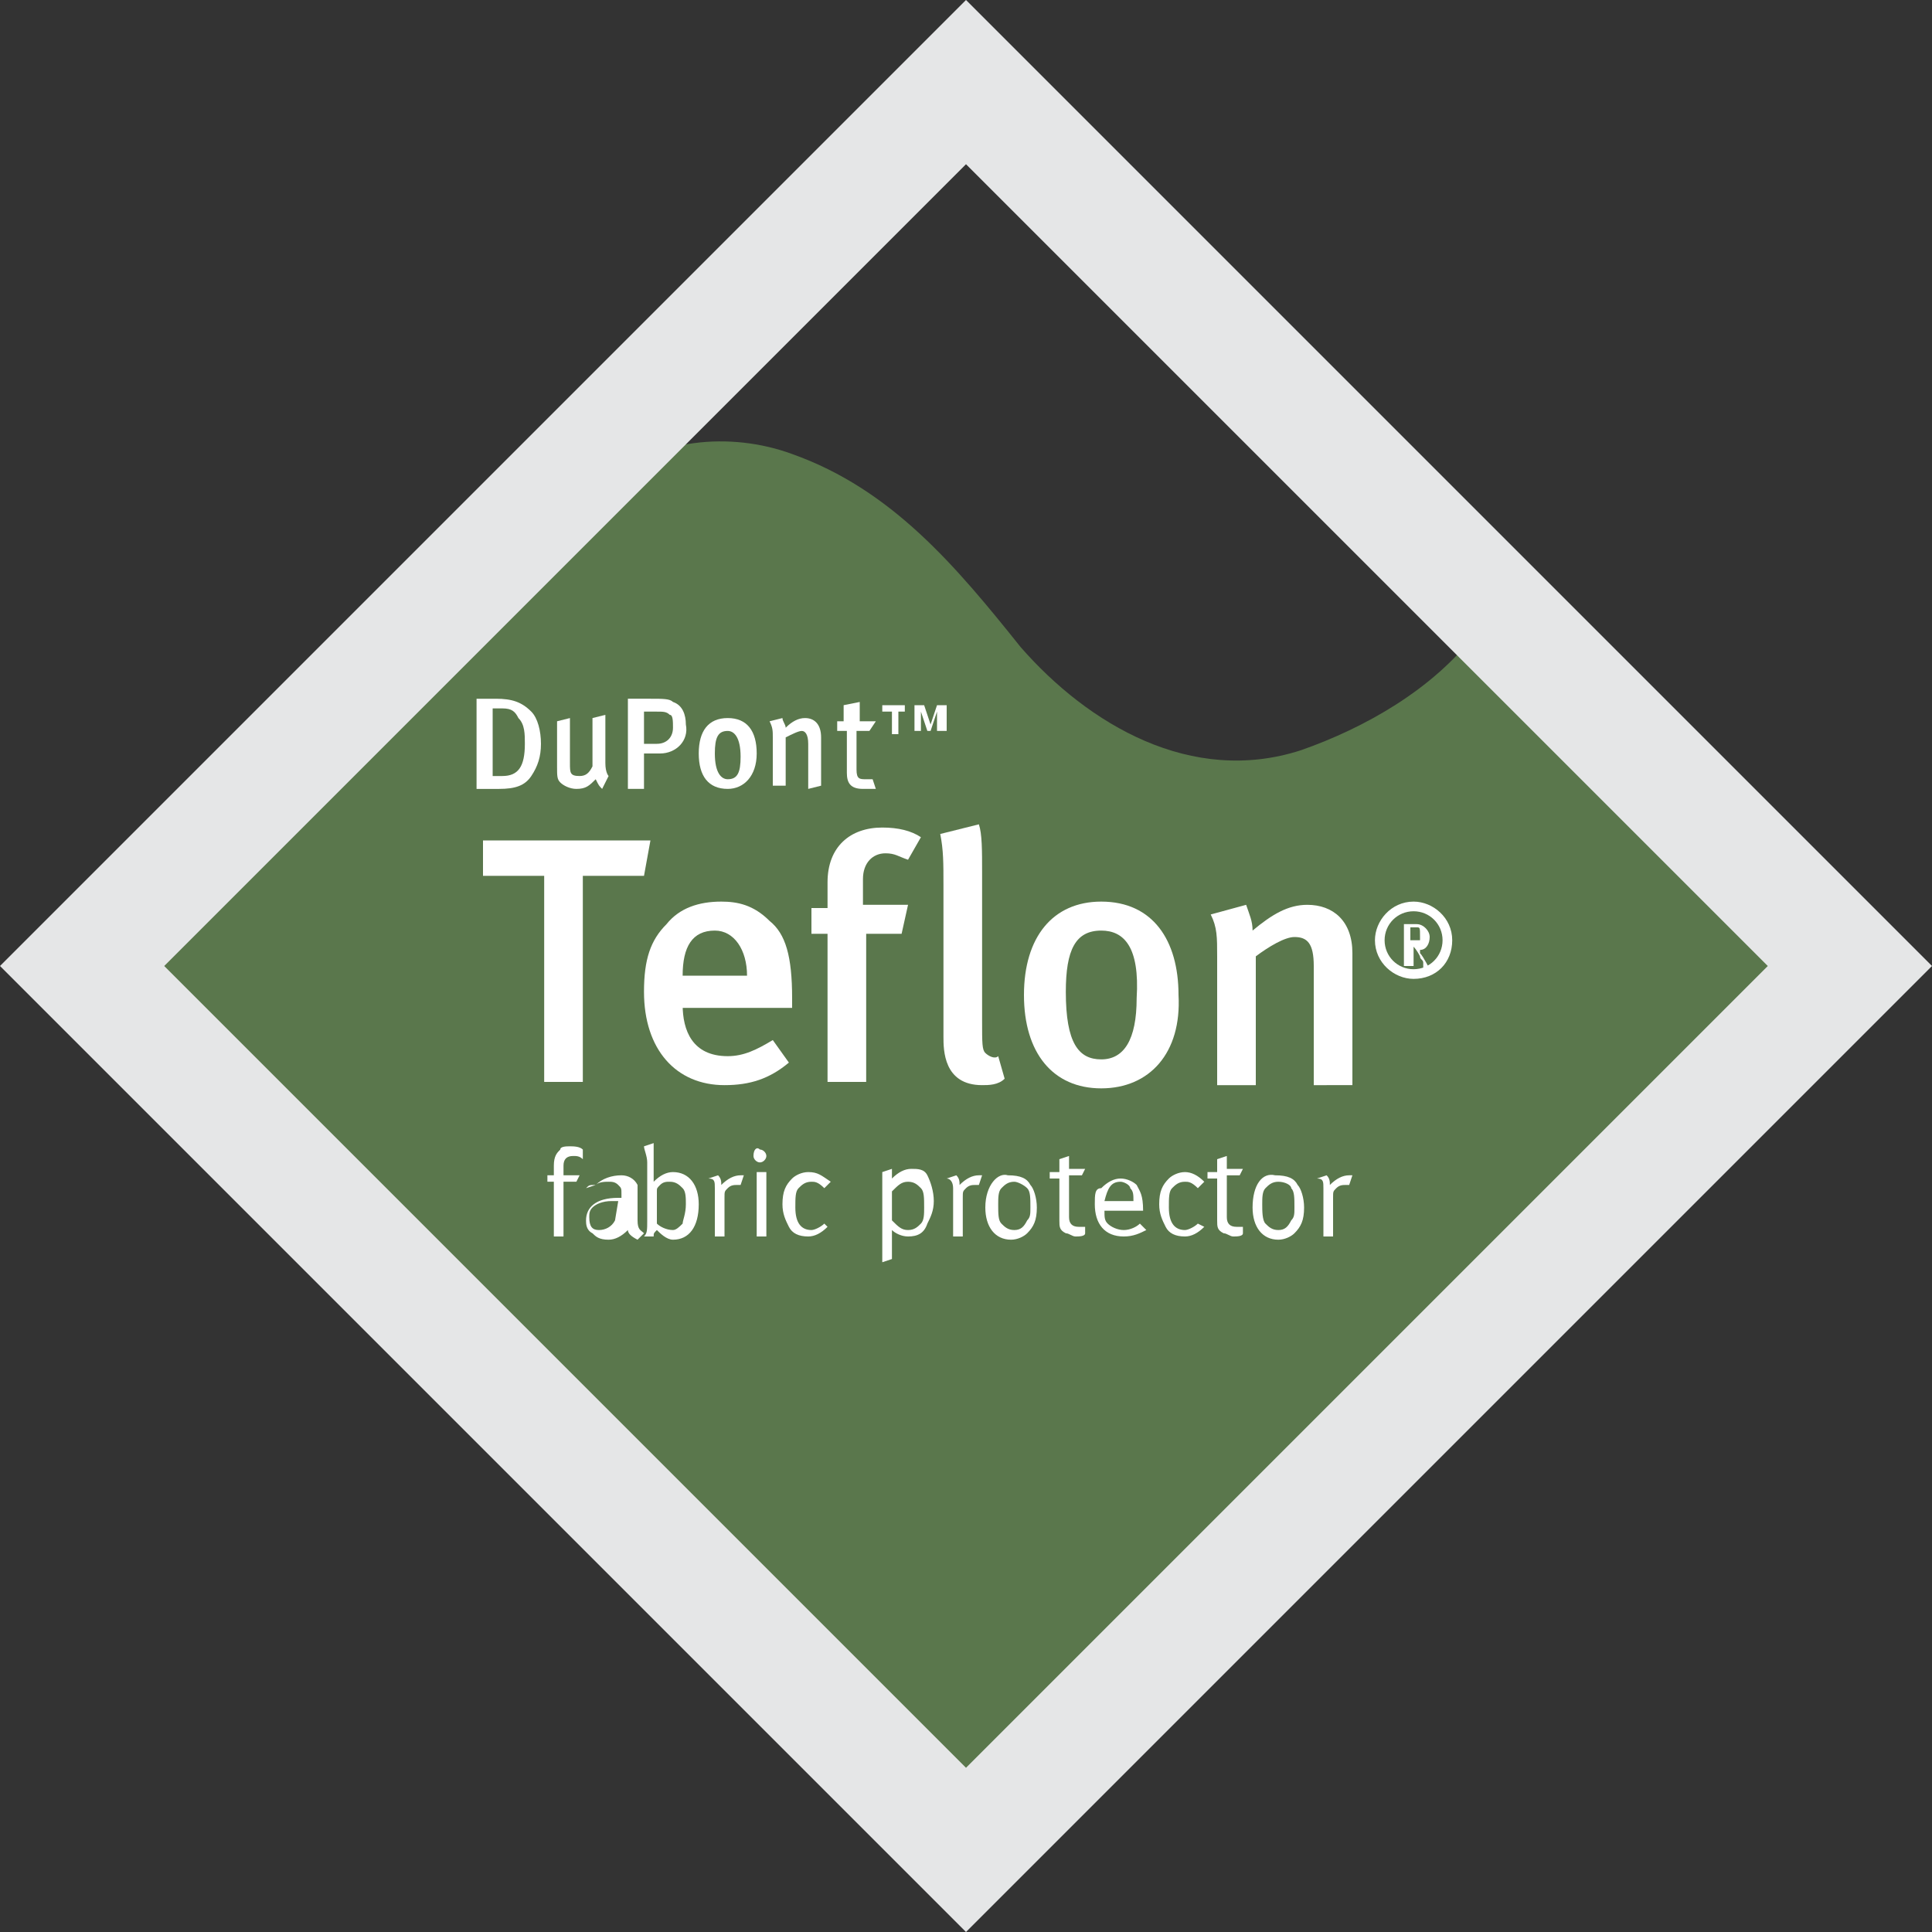 <?xml version="1.0" encoding="utf-8"?>
<!-- Generator: Adobe Illustrator 28.1.0, SVG Export Plug-In . SVG Version: 6.00 Build 0)  -->
<svg version="1.1" id="レイヤー_1" xmlns="http://www.w3.org/2000/svg" xmlns:xlink="http://www.w3.org/1999/xlink" x="0px"
	 y="0px" width="60px" height="60px" viewBox="0 0 60 60" style="enable-background:new 0 0 60 60;" xml:space="preserve">
<rect x="0" y="0" width="60" height="60" fill="#333333" stroke="none"/>
<style type="text/css">
	.st0{fill:#5A774C;}
	.st1{fill:#FFFFFF;}
	.st2{fill:#E5E6E7;}
</style>
<g>
	<path class="st0" d="M18.8,15c1.5-1.4,3.9-1.6,5.8-0.9c3.1,1.1,5.1,3.5,7.1,6c2.1,2.4,5.3,4.3,8.7,3.2c2-0.7,4.1-1.9,5.4-3.6
		L56.2,30L30,56.3L3.7,30L18.8,15"/>
	<path class="st1" d="M16.1,22.3C16,22.1,15.9,22,15.6,22h-0.3v2.1h0.3c0.5,0,0.7-0.3,0.7-1C16.3,22.8,16.3,22.5,16.1,22.3
		 M16.5,24.1c-0.2,0.3-0.5,0.4-1,0.4h-0.7v-2.8h0.6c0.5,0,0.8,0.1,1.1,0.4c0.2,0.2,0.3,0.6,0.3,1C16.8,23.5,16.7,23.8,16.5,24.1"/>
	<path class="st1" d="M18.7,24.5c-0.1-0.1-0.1-0.1-0.2-0.3c-0.2,0.2-0.3,0.3-0.6,0.3c-0.2,0-0.4-0.1-0.5-0.2
		c-0.1-0.1-0.1-0.2-0.1-0.5v-1.4l0.4-0.1v1.4c0,0.3,0,0.4,0.3,0.4c0.2,0,0.3-0.1,0.4-0.3v-1.5l0.4-0.1v1.5c0,0.3,0.1,0.4,0.1,0.4
		L18.7,24.5z"/>
	<path class="st1" d="M20.8,22.2c-0.1-0.1-0.2-0.1-0.4-0.1H20v1h0.4c0.3,0,0.5-0.2,0.5-0.5C20.9,22.4,20.9,22.2,20.8,22.2
		 M20.5,23.4H20v1.1h-0.5v-2.8h0.7c0.4,0,0.6,0,0.7,0.1c0.3,0.1,0.4,0.4,0.4,0.7C21.4,23,21,23.4,20.5,23.4"/>
	<path class="st1" d="M22.6,22.7c-0.3,0-0.4,0.2-0.4,0.7c0,0.6,0.2,0.8,0.4,0.8c0.3,0,0.4-0.2,0.4-0.7C23,22.9,22.8,22.7,22.6,22.7
		 M22.6,24.5c-0.6,0-0.9-0.4-0.9-1.1s0.3-1.1,0.9-1.1c0.6,0,0.9,0.4,0.9,1.1S23.1,24.5,22.6,24.5"/>
	<path class="st1" d="M25.1,24.5v-1.4c0-0.3-0.1-0.4-0.2-0.4c-0.1,0-0.3,0.1-0.5,0.2v1.5H24v-1.5c0-0.2,0-0.3-0.1-0.5l0.4-0.1
		c0,0.1,0.1,0.2,0.1,0.3c0.2-0.2,0.4-0.3,0.6-0.3c0.3,0,0.5,0.2,0.5,0.6v1.5L25.1,24.5L25.1,24.5z"/>
	<path class="st1" d="M26.8,24.5c-0.4,0-0.5-0.2-0.5-0.5v-1.3H26v-0.3h0.2c0-0.2,0-0.3,0-0.5l0.5-0.1c0,0.2,0,0.4,0,0.6h0.5L27,22.7
		h-0.4v1.2c0,0.3,0.1,0.3,0.3,0.3c0.1,0,0.1,0,0.2,0l0.1,0.3C27,24.5,26.9,24.5,26.8,24.5"/>
	<path class="st1" d="M29.1,22.7v-0.6h0l-0.2,0.6h-0.1l-0.2-0.6h0v0.6h-0.2v-0.8h0.3l0.2,0.6l0.2-0.6h0.3v0.8H29.1z M27.9,22.1v0.7
		h-0.2v-0.7h-0.3v-0.2h0.7v0.2H27.9z"/>
	<polygon class="st1" points="20,27.2 18.1,27.2 18.1,33.6 16.9,33.6 16.9,27.2 15,27.2 15,26.1 20.2,26.1 	"/>
	<path class="st1" d="M22.2,28.9c-0.7,0-1,0.5-1,1.4h2C23.2,29.5,22.8,28.9,22.2,28.9 M21.2,31.2L21.2,31.2c0,0.8,0.3,1.6,1.4,1.6
		c0.5,0,0.9-0.2,1.4-0.5l0.5,0.7c-0.6,0.5-1.2,0.7-2,0.7c-1.5,0-2.5-1.1-2.5-2.9c0-1,0.2-1.6,0.7-2.1c0.4-0.5,1-0.7,1.7-0.7
		c0.5,0,1,0.1,1.5,0.6c0.5,0.4,0.7,1.1,0.7,2.4v0.3H21.2z"/>
	<path class="st1" d="M28.2,26.7c-0.3-0.1-0.4-0.2-0.7-0.2c-0.4,0-0.7,0.3-0.7,0.8v0.8h1.4L28,29h-1.1v4.6h-1.2V29h-0.5v-0.8h0.5
		c0,0,0-0.3,0-0.8c0-1.1,0.7-1.7,1.7-1.7c0.5,0,0.9,0.1,1.2,0.3L28.2,26.7z"/>
	<path class="st1" d="M30.5,33.7c-1.2,0-1.2-1.1-1.2-1.5v-4.7c0-0.7,0-1.1-0.1-1.6l1.2-0.3c0.1,0.3,0.1,0.8,0.1,1.5v4.6
		c0,0.7,0,0.9,0.1,1c0.1,0.1,0.3,0.2,0.4,0.1l0.2,0.7C31,33.7,30.7,33.7,30.5,33.7"/>
	<path class="st1" d="M34.2,28.9c-0.8,0-1.1,0.6-1.1,1.9c0,1.6,0.4,2.1,1.1,2.1c0.7,0,1.1-0.6,1.1-1.9
		C35.4,29.4,34.9,28.9,34.2,28.9 M34.2,33.8c-1.5,0-2.4-1.1-2.4-2.9c0-1.8,0.9-2.9,2.4-2.9c1.6,0,2.4,1.2,2.4,2.9
		C36.7,32.7,35.7,33.8,34.2,33.8"/>
	<path class="st1" d="M40.8,33.6V30c0-0.7-0.2-0.9-0.6-0.9c-0.3,0-0.8,0.3-1.2,0.6v4h-1.2v-4c0-0.6,0-0.9-0.2-1.3l1.1-0.3
		c0.1,0.3,0.2,0.5,0.2,0.8c0.6-0.5,1.1-0.8,1.7-0.8c0.8,0,1.4,0.5,1.4,1.5v4.1H40.8z"/>
	<path class="st1" d="M44,28.8c0,0-0.1,0-0.1,0h-0.1v0.4h0.1c0.1,0,0.2,0,0.2,0c0,0,0-0.1,0-0.1C44.1,28.8,44.1,28.8,44,28.8
		 M44.2,29.9c0-0.1-0.1-0.1-0.1-0.2c-0.1-0.2-0.2-0.3-0.2-0.3c0,0,0,0,0,0v0.6h-0.3v-1.3H44c0.2,0,0.4,0.2,0.4,0.4
		c0,0.2-0.1,0.4-0.3,0.4c0,0,0,0,0,0.1c0.1,0.1,0.3,0.5,0.3,0.5H44.2z M43.9,28.3c-0.5,0-0.9,0.4-0.9,0.9c0,0.5,0.4,0.9,0.9,0.9
		c0.5,0,0.9-0.4,0.9-0.9C44.8,28.7,44.4,28.3,43.9,28.3 M43.9,30.4c-0.6,0-1.2-0.5-1.2-1.2c0-0.6,0.5-1.2,1.2-1.2
		c0.6,0,1.2,0.5,1.2,1.2C45.1,29.9,44.6,30.4,43.9,30.4"/>
	<path class="st2" d="M30,0L0,30l30,30l30-30L30,0z M5.1,30L30,5.1L54.9,30L30,54.9L5.1,30z"/>
	<path class="st1" d="M18.1,35.7c-0.1-0.1-0.3-0.1-0.4-0.1c-0.1,0-0.3,0-0.3,0.1c-0.1,0.1-0.2,0.2-0.2,0.5v0.3h-0.2v0.2h0.2v1.7h0.3
		v-1.7h0.4l0.1-0.2h-0.5v-0.3c0-0.2,0.1-0.3,0.3-0.3c0.1,0,0.2,0,0.3,0.1L18.1,35.7z M18.2,36.9c0.1-0.1,0.1-0.1,0.3-0.1
		c0.1-0.1,0.3-0.1,0.4-0.1c0.1,0,0.2,0,0.3,0.1c0.1,0.1,0.1,0.1,0.1,0.3v0.1c-0.1,0-0.1,0-0.1,0c-0.7,0-1,0.3-1,0.7
		c0,0.1,0,0.3,0.2,0.4c0.1,0.1,0.2,0.2,0.5,0.2c0.2,0,0.4-0.1,0.6-0.3c0,0.1,0.1,0.2,0.3,0.3l0.2-0.2c-0.1-0.1-0.2-0.1-0.2-0.4
		c0,0,0-0.1,0-0.1l0-0.6v-0.1c0-0.2,0-0.3,0-0.3c-0.1-0.2-0.3-0.3-0.5-0.3c-0.3,0-0.6,0.1-0.8,0.3L18.2,36.9z M19.1,37.9
		c-0.1,0.2-0.3,0.3-0.5,0.3c-0.2,0-0.3-0.1-0.3-0.4c0-0.1,0-0.2,0.1-0.3c0.1-0.1,0.3-0.2,0.6-0.2c0.1,0,0.1,0,0.2,0L19.1,37.9z
		 M20,35.6c0,0.1,0.1,0.3,0.1,0.5v1.8c0,0.3,0,0.4-0.1,0.5h0.3c0-0.1,0-0.1,0.1-0.2c0.1,0.1,0.3,0.3,0.5,0.3c0.5,0,0.8-0.4,0.8-1.1
		c0-0.6-0.3-1-0.8-1c-0.2,0-0.4,0.1-0.6,0.3c0,0,0-0.1,0-0.2V36c0-0.2,0-0.3,0-0.5L20,35.6z M20.5,36.8c0.1-0.1,0.2-0.1,0.3-0.1
		c0.2,0,0.3,0.1,0.4,0.2c0.1,0.1,0.1,0.3,0.1,0.5c0,0.3-0.1,0.5-0.1,0.6c-0.1,0.1-0.2,0.2-0.3,0.2c-0.2,0-0.4-0.1-0.5-0.2v-1
		C20.4,36.9,20.4,36.9,20.5,36.8 M22.2,36.9v1.5h0.3v-1.2c0-0.2,0-0.2,0.1-0.3c0.1-0.1,0.2-0.1,0.3-0.1c0,0,0,0,0.1,0l0.1-0.3
		c0,0-0.1,0-0.1,0c-0.2,0-0.4,0.1-0.6,0.3v0c0-0.1,0-0.2-0.1-0.3l-0.3,0.1C22.2,36.6,22.2,36.7,22.2,36.9 M23.5,38.4h0.3v-2l-0.3,0
		V38.4z M23.4,35.9c0,0.1,0.1,0.2,0.2,0.2c0.1,0,0.2-0.1,0.2-0.2c0-0.1-0.1-0.2-0.2-0.2C23.5,35.6,23.4,35.7,23.4,35.9 M25.1,36.4
		c-0.2,0-0.4,0.1-0.5,0.2c-0.2,0.2-0.3,0.4-0.3,0.8c0,0.3,0.1,0.5,0.2,0.7c0.1,0.2,0.3,0.3,0.6,0.3c0.2,0,0.4-0.1,0.6-0.3L25.6,38
		c-0.1,0.1-0.3,0.2-0.4,0.2c-0.3,0-0.5-0.2-0.5-0.7c0-0.3,0-0.5,0.1-0.6c0.1-0.1,0.2-0.2,0.4-0.2c0.1,0,0.2,0,0.4,0.2l0.2-0.2
		C25.5,36.5,25.4,36.4,25.1,36.4 M27.4,36.9v2.3l0.3-0.1v-0.9c0.1,0.1,0.3,0.2,0.5,0.2c0.3,0,0.5-0.1,0.6-0.4
		c0.1-0.2,0.2-0.4,0.2-0.7c0-0.3-0.1-0.6-0.2-0.8c-0.1-0.2-0.3-0.2-0.5-0.2c-0.2,0-0.4,0.1-0.6,0.3v0c0-0.1,0-0.2,0-0.3l-0.3,0.1
		C27.4,36.6,27.4,36.7,27.4,36.9 M27.7,37c0.2-0.2,0.3-0.3,0.5-0.3c0.2,0,0.3,0.1,0.4,0.2c0.1,0.1,0.1,0.3,0.1,0.6
		c0,0.2,0,0.4-0.1,0.5c-0.1,0.1-0.2,0.2-0.4,0.2c-0.2,0-0.3-0.1-0.5-0.3L27.7,37L27.7,37z M29.6,36.9v1.5h0.3v-1.2
		c0-0.2,0-0.2,0.1-0.3c0.1-0.1,0.2-0.1,0.3-0.1c0,0,0,0,0.1,0l0.1-0.3c0,0-0.1,0-0.1,0c-0.2,0-0.4,0.1-0.6,0.3v0
		c0-0.1,0-0.2-0.1-0.3l-0.3,0.1C29.5,36.6,29.6,36.7,29.6,36.9 M30.6,37.5c0,0.6,0.3,1,0.8,1c0.2,0,0.4-0.1,0.5-0.2
		c0.2-0.2,0.3-0.4,0.3-0.8c0-0.3-0.1-0.6-0.2-0.7c-0.1-0.2-0.3-0.3-0.7-0.3C31,36.4,30.6,36.8,30.6,37.5 M31.9,36.9
		c0.1,0.1,0.1,0.3,0.1,0.6c0,0.2,0,0.3-0.1,0.4c-0.1,0.2-0.2,0.3-0.4,0.3c-0.2,0-0.3-0.1-0.4-0.2C31,37.9,31,37.7,31,37.4
		c0-0.2,0-0.4,0.1-0.5c0.1-0.1,0.2-0.2,0.4-0.2C31.6,36.7,31.8,36.8,31.9,36.9 M33.2,36.5c0-0.3,0-0.6,0-0.6L32.9,36v0
		c0,0.2,0,0.3,0,0.4v0h-0.3v0.2h0.3v1.3c0,0.2,0,0.3,0.2,0.4c0.1,0,0.2,0.1,0.3,0.1c0.1,0,0.3,0,0.3-0.1l0-0.2c-0.1,0-0.1,0-0.2,0
		c-0.2,0-0.3-0.1-0.3-0.3v-1.3h0.4l0.1-0.2H33.2z M34.9,38.2c-0.2,0-0.4-0.1-0.5-0.2c-0.1-0.1-0.1-0.2-0.1-0.4v0h1.2v0
		c0-0.5-0.1-0.6-0.2-0.8c-0.1-0.1-0.3-0.2-0.5-0.2c-0.2,0-0.4,0.1-0.6,0.3C34,36.9,34,37.1,34,37.4c0,0.6,0.3,1,0.9,1
		c0.3,0,0.5-0.1,0.7-0.2L35.4,38C35.3,38.1,35.1,38.2,34.9,38.2 M34.8,36.7c0.1,0,0.3,0.1,0.3,0.2c0.1,0.1,0.1,0.2,0.1,0.4h-0.9
		C34.4,36.9,34.5,36.7,34.8,36.7 M36.8,36.4c-0.2,0-0.4,0.1-0.5,0.2c-0.2,0.2-0.3,0.4-0.3,0.8c0,0.3,0.1,0.5,0.2,0.7
		c0.1,0.2,0.3,0.3,0.6,0.3c0.2,0,0.4-0.1,0.6-0.3L37.2,38c-0.1,0.1-0.3,0.2-0.4,0.2c-0.3,0-0.5-0.2-0.5-0.7c0-0.3,0-0.5,0.1-0.6
		c0.1-0.1,0.2-0.2,0.4-0.2c0.1,0,0.2,0,0.4,0.2l0.2-0.2C37.2,36.5,37,36.4,36.8,36.4 M38.1,36.5c0-0.3,0-0.6,0-0.6L37.8,36v0
		c0,0.2,0,0.3,0,0.4v0h-0.3v0.2h0.3v1.3c0,0.2,0,0.3,0.2,0.4c0.1,0,0.2,0.1,0.3,0.1c0.1,0,0.3,0,0.3-0.1l0-0.2c0,0-0.1,0-0.2,0
		c-0.2,0-0.3-0.1-0.3-0.3v-1.3h0.4l0.1-0.2H38.1z M38.9,37.5c0,0.6,0.3,1,0.8,1c0.2,0,0.4-0.1,0.5-0.2c0.2-0.2,0.3-0.4,0.3-0.8
		c0-0.3-0.1-0.6-0.2-0.7c-0.1-0.2-0.3-0.3-0.7-0.3C39.2,36.4,38.9,36.8,38.9,37.5 M40.1,36.9c0.1,0.1,0.1,0.3,0.1,0.6
		c0,0.2,0,0.3-0.1,0.4c-0.1,0.2-0.2,0.3-0.4,0.3c-0.2,0-0.3-0.1-0.4-0.2c-0.1-0.1-0.1-0.4-0.1-0.6c0-0.2,0-0.4,0.1-0.5
		c0.1-0.1,0.2-0.2,0.4-0.2C39.9,36.7,40.1,36.8,40.1,36.9 M41.1,36.9v1.5h0.3v-1.2c0-0.2,0-0.2,0.1-0.3c0.1-0.1,0.2-0.1,0.3-0.1
		c0,0,0,0,0.1,0l0.1-0.3c0,0-0.1,0-0.1,0c-0.2,0-0.4,0.1-0.6,0.3v0c0-0.1,0-0.2-0.1-0.3l-0.3,0.1C41.1,36.6,41.1,36.7,41.1,36.9"/>
</g>
</svg>
